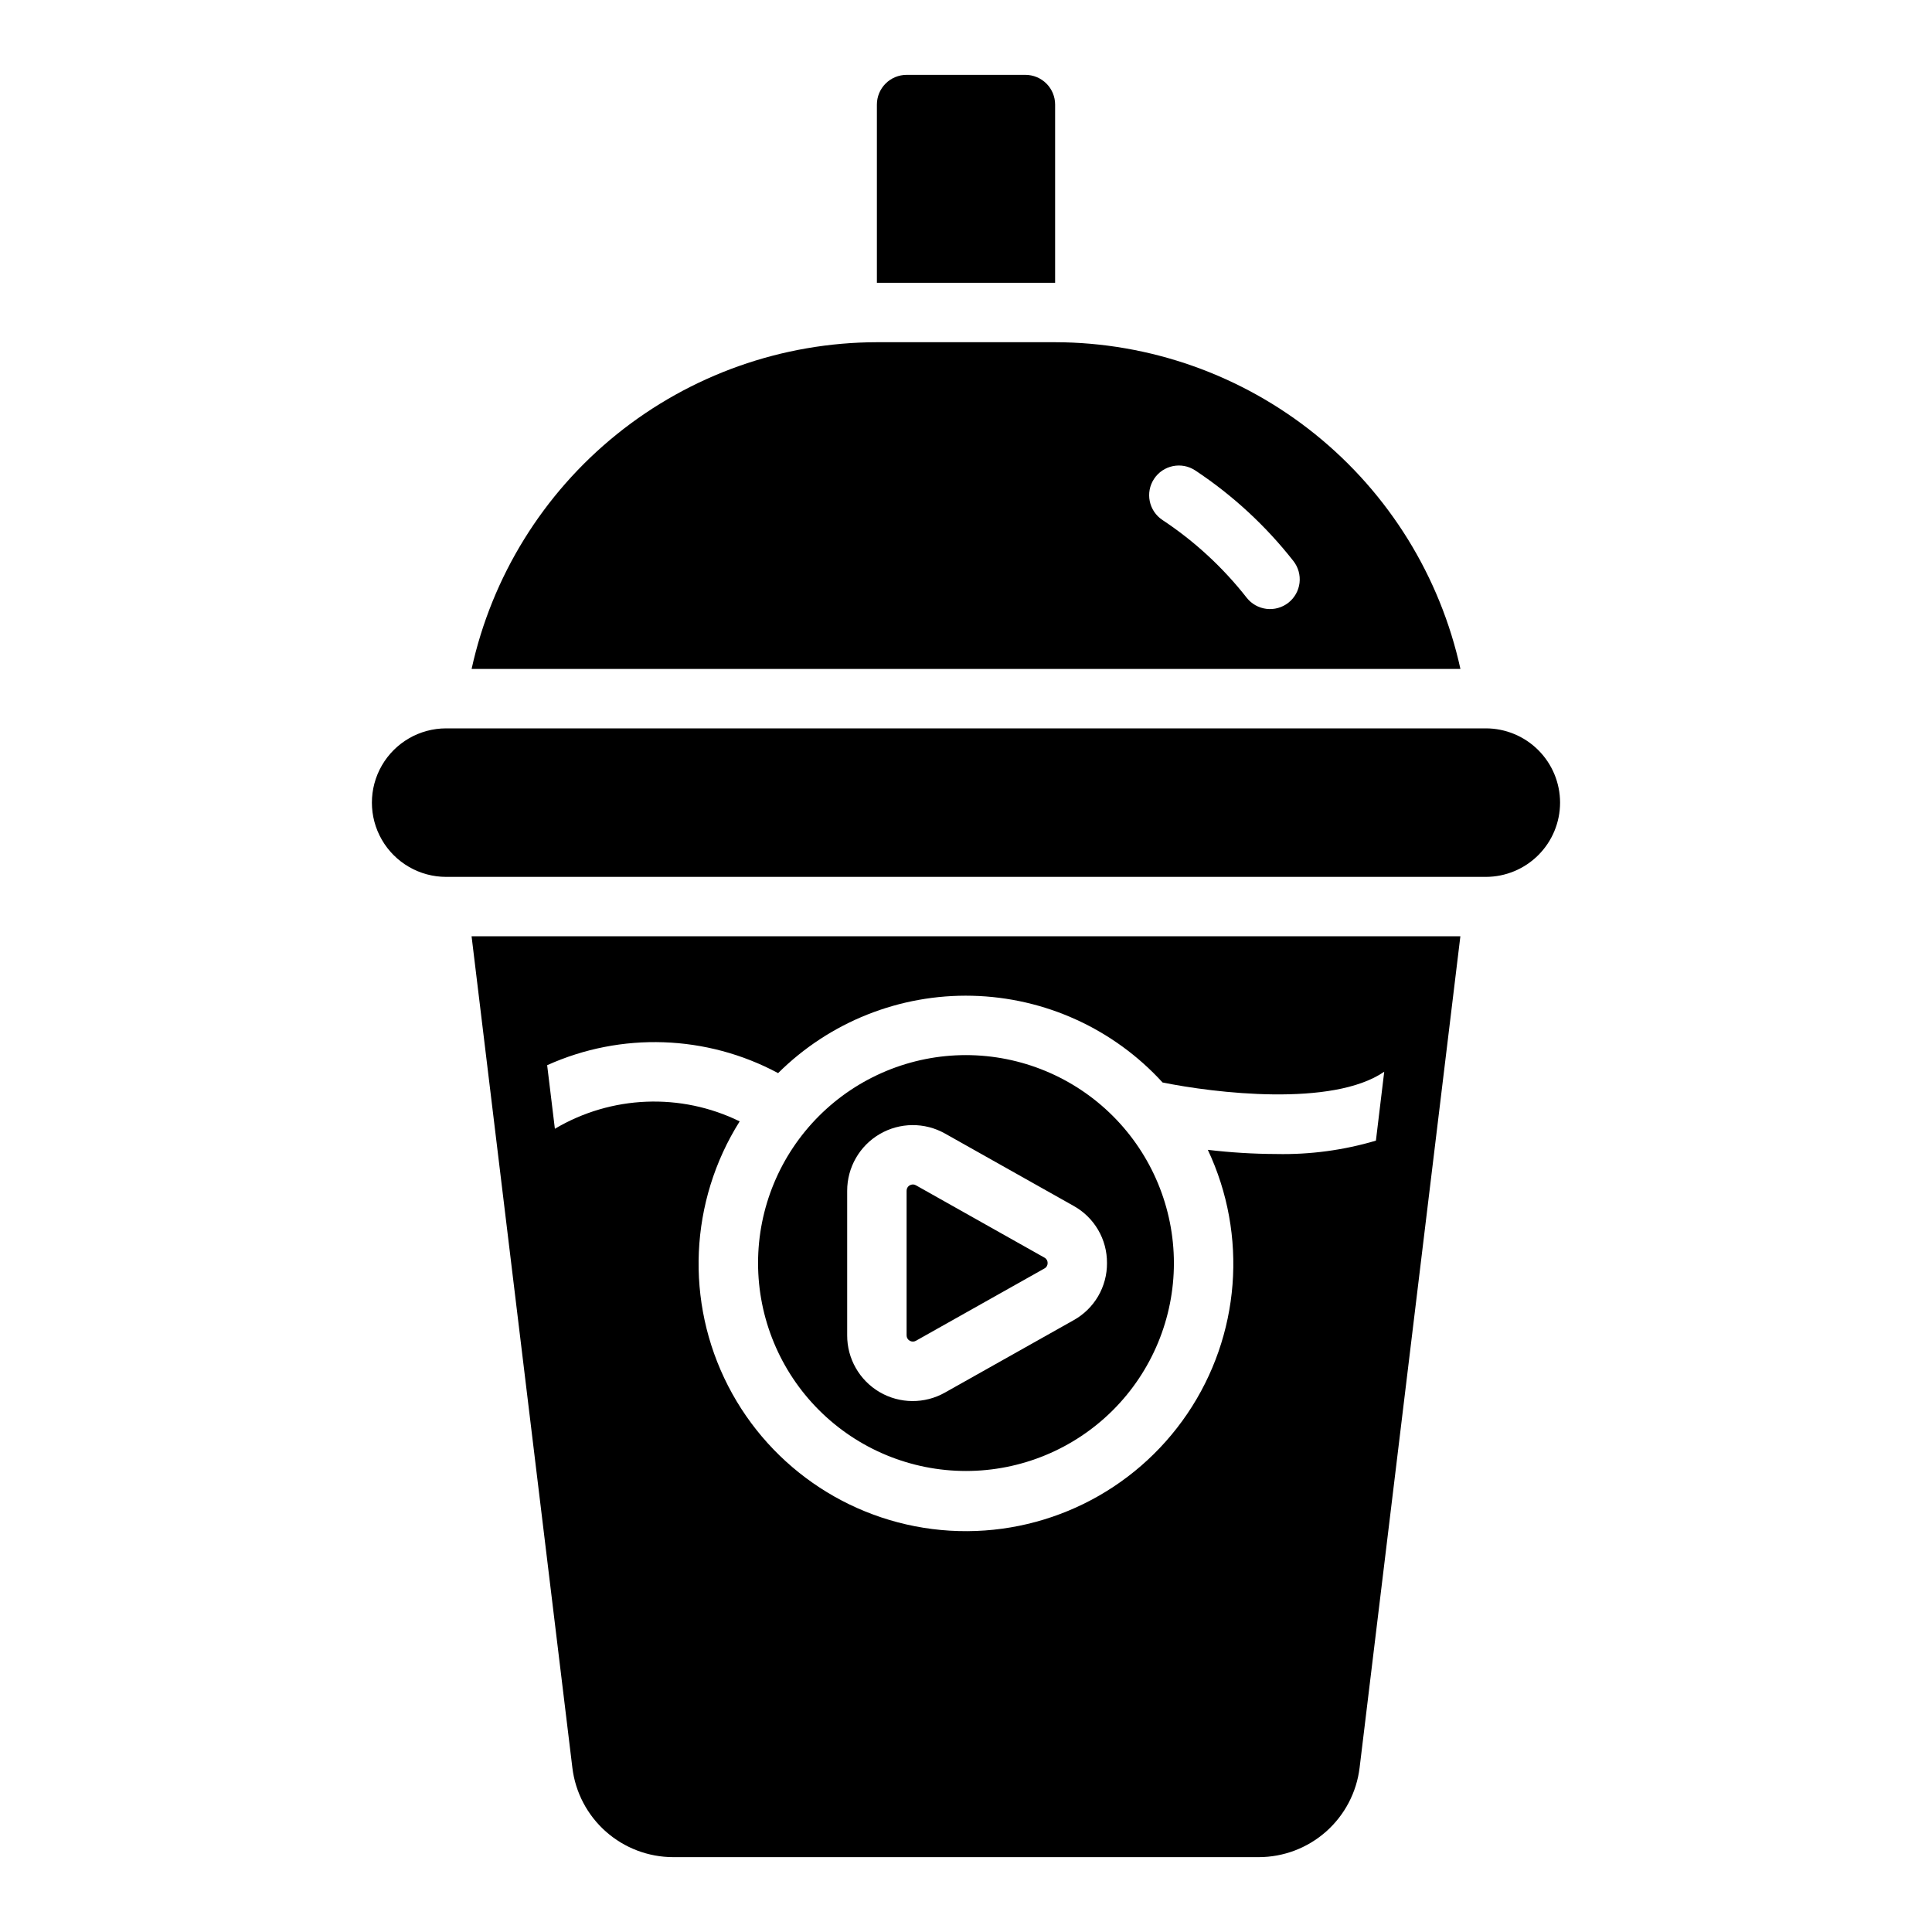 <?xml version="1.0" encoding="UTF-8"?>
<!-- Uploaded to: ICON Repo, www.svgrepo.com, Generator: ICON Repo Mixer Tools -->
<svg fill="#000000" width="800px" height="800px" version="1.1" viewBox="144 144 512 512" xmlns="http://www.w3.org/2000/svg">
 <path d="m420.78 477.28c0.535 0.277 0.863 0.836 0.844 1.438 0.02 0.605-0.312 1.168-0.848 1.445l-34.047 19.156c-0.512 0.297-1.145 0.289-1.648-0.016-0.52-0.289-0.836-0.844-0.824-1.438v-38.297c-0.012-0.594 0.305-1.148 0.824-1.438 0.254-0.152 0.543-0.234 0.836-0.238 0.285 0.004 0.566 0.078 0.812 0.223zm-44.395-242.59h47.23c25.09 0.047 49.406 8.656 68.938 24.402s33.105 37.684 38.477 62.188h-262.05c5.371-24.504 18.941-46.441 38.473-62.188s43.852-24.355 68.938-24.402zm75.68 47.117c8.492 5.617 16.023 12.566 22.305 20.578 1.289 1.648 3.176 2.715 5.25 2.969 2.078 0.254 4.168-0.332 5.812-1.621 1.645-1.289 2.707-3.184 2.957-5.258 0.246-2.078-0.34-4.164-1.633-5.809-7.324-9.336-16.102-17.438-25.996-23.992-3.625-2.398-8.512-1.406-10.914 2.219s-1.406 8.512 2.219 10.914zm-28.449-62.863v-47.23c0-2.09-0.828-4.09-2.305-5.566-1.477-1.477-3.477-2.309-5.566-2.309h-31.488c-2.086 0-4.09 0.832-5.566 2.309-1.477 1.477-2.305 3.477-2.305 5.566v47.23zm133.82 137.76c-0.004-5.219-2.078-10.223-5.769-13.91-3.688-3.691-8.691-5.766-13.91-5.769h-275.52c-7.031 0-13.527 3.75-17.043 9.84-3.516 6.09-3.516 13.59 0 19.68 3.516 6.09 10.012 9.84 17.043 9.84h275.52c5.219-0.004 10.223-2.082 13.91-5.769 3.691-3.691 5.766-8.691 5.769-13.91zm-26.422 35.422-26.707 220.35c-0.797 6.531-3.953 12.543-8.875 16.906-4.922 4.363-11.27 6.773-17.848 6.781h-155.18c-6.574-0.008-12.926-2.418-17.848-6.781-4.922-4.363-8.078-10.375-8.871-16.906l-26.711-220.35zm-22.383 54.16 2.203-18.262c-13.746 9.438-45.078 5.617-58.746 2.844h0.004c-12.973-14.211-31.18-22.508-50.414-22.977-19.234-0.469-37.824 6.934-51.469 20.496-18.973-10.164-41.586-10.938-61.207-2.094l2.047 16.844c14.949-8.863 33.359-9.602 48.973-1.961-13.332 21.184-14.496 47.828-3.07 70.098 11.43 22.266 33.758 36.852 58.738 38.371 24.984 1.516 48.914-10.258 62.957-30.977 14.039-20.719 16.109-47.309 5.441-69.949 6.031 0.715 12.098 1.086 18.172 1.109 8.922 0.188 17.816-1.008 26.371-3.543zm-53.531 32.434c0 14.613-5.805 28.629-16.137 38.965-10.336 10.332-24.352 16.141-38.965 16.141-14.617 0-28.633-5.809-38.965-16.141-10.336-10.336-16.141-24.352-16.141-38.965s5.805-28.629 16.141-38.965c10.332-10.332 24.348-16.141 38.965-16.141 14.609 0.02 28.613 5.828 38.945 16.16 10.328 10.328 16.141 24.336 16.156 38.945zm-17.738 0c0.023-3.09-0.789-6.133-2.352-8.801s-3.812-4.863-6.519-6.359l-34.047-19.156c-5.391-3.035-11.984-2.981-17.32 0.141-5.336 3.121-8.617 8.844-8.613 15.027v38.301-0.004c-0.023 6.191 3.254 11.926 8.598 15.055 5.344 3.125 11.949 3.168 17.336 0.113l34.043-19.148c2.707-1.496 4.961-3.695 6.523-6.363 1.559-2.672 2.375-5.711 2.352-8.805z"/>
</svg>